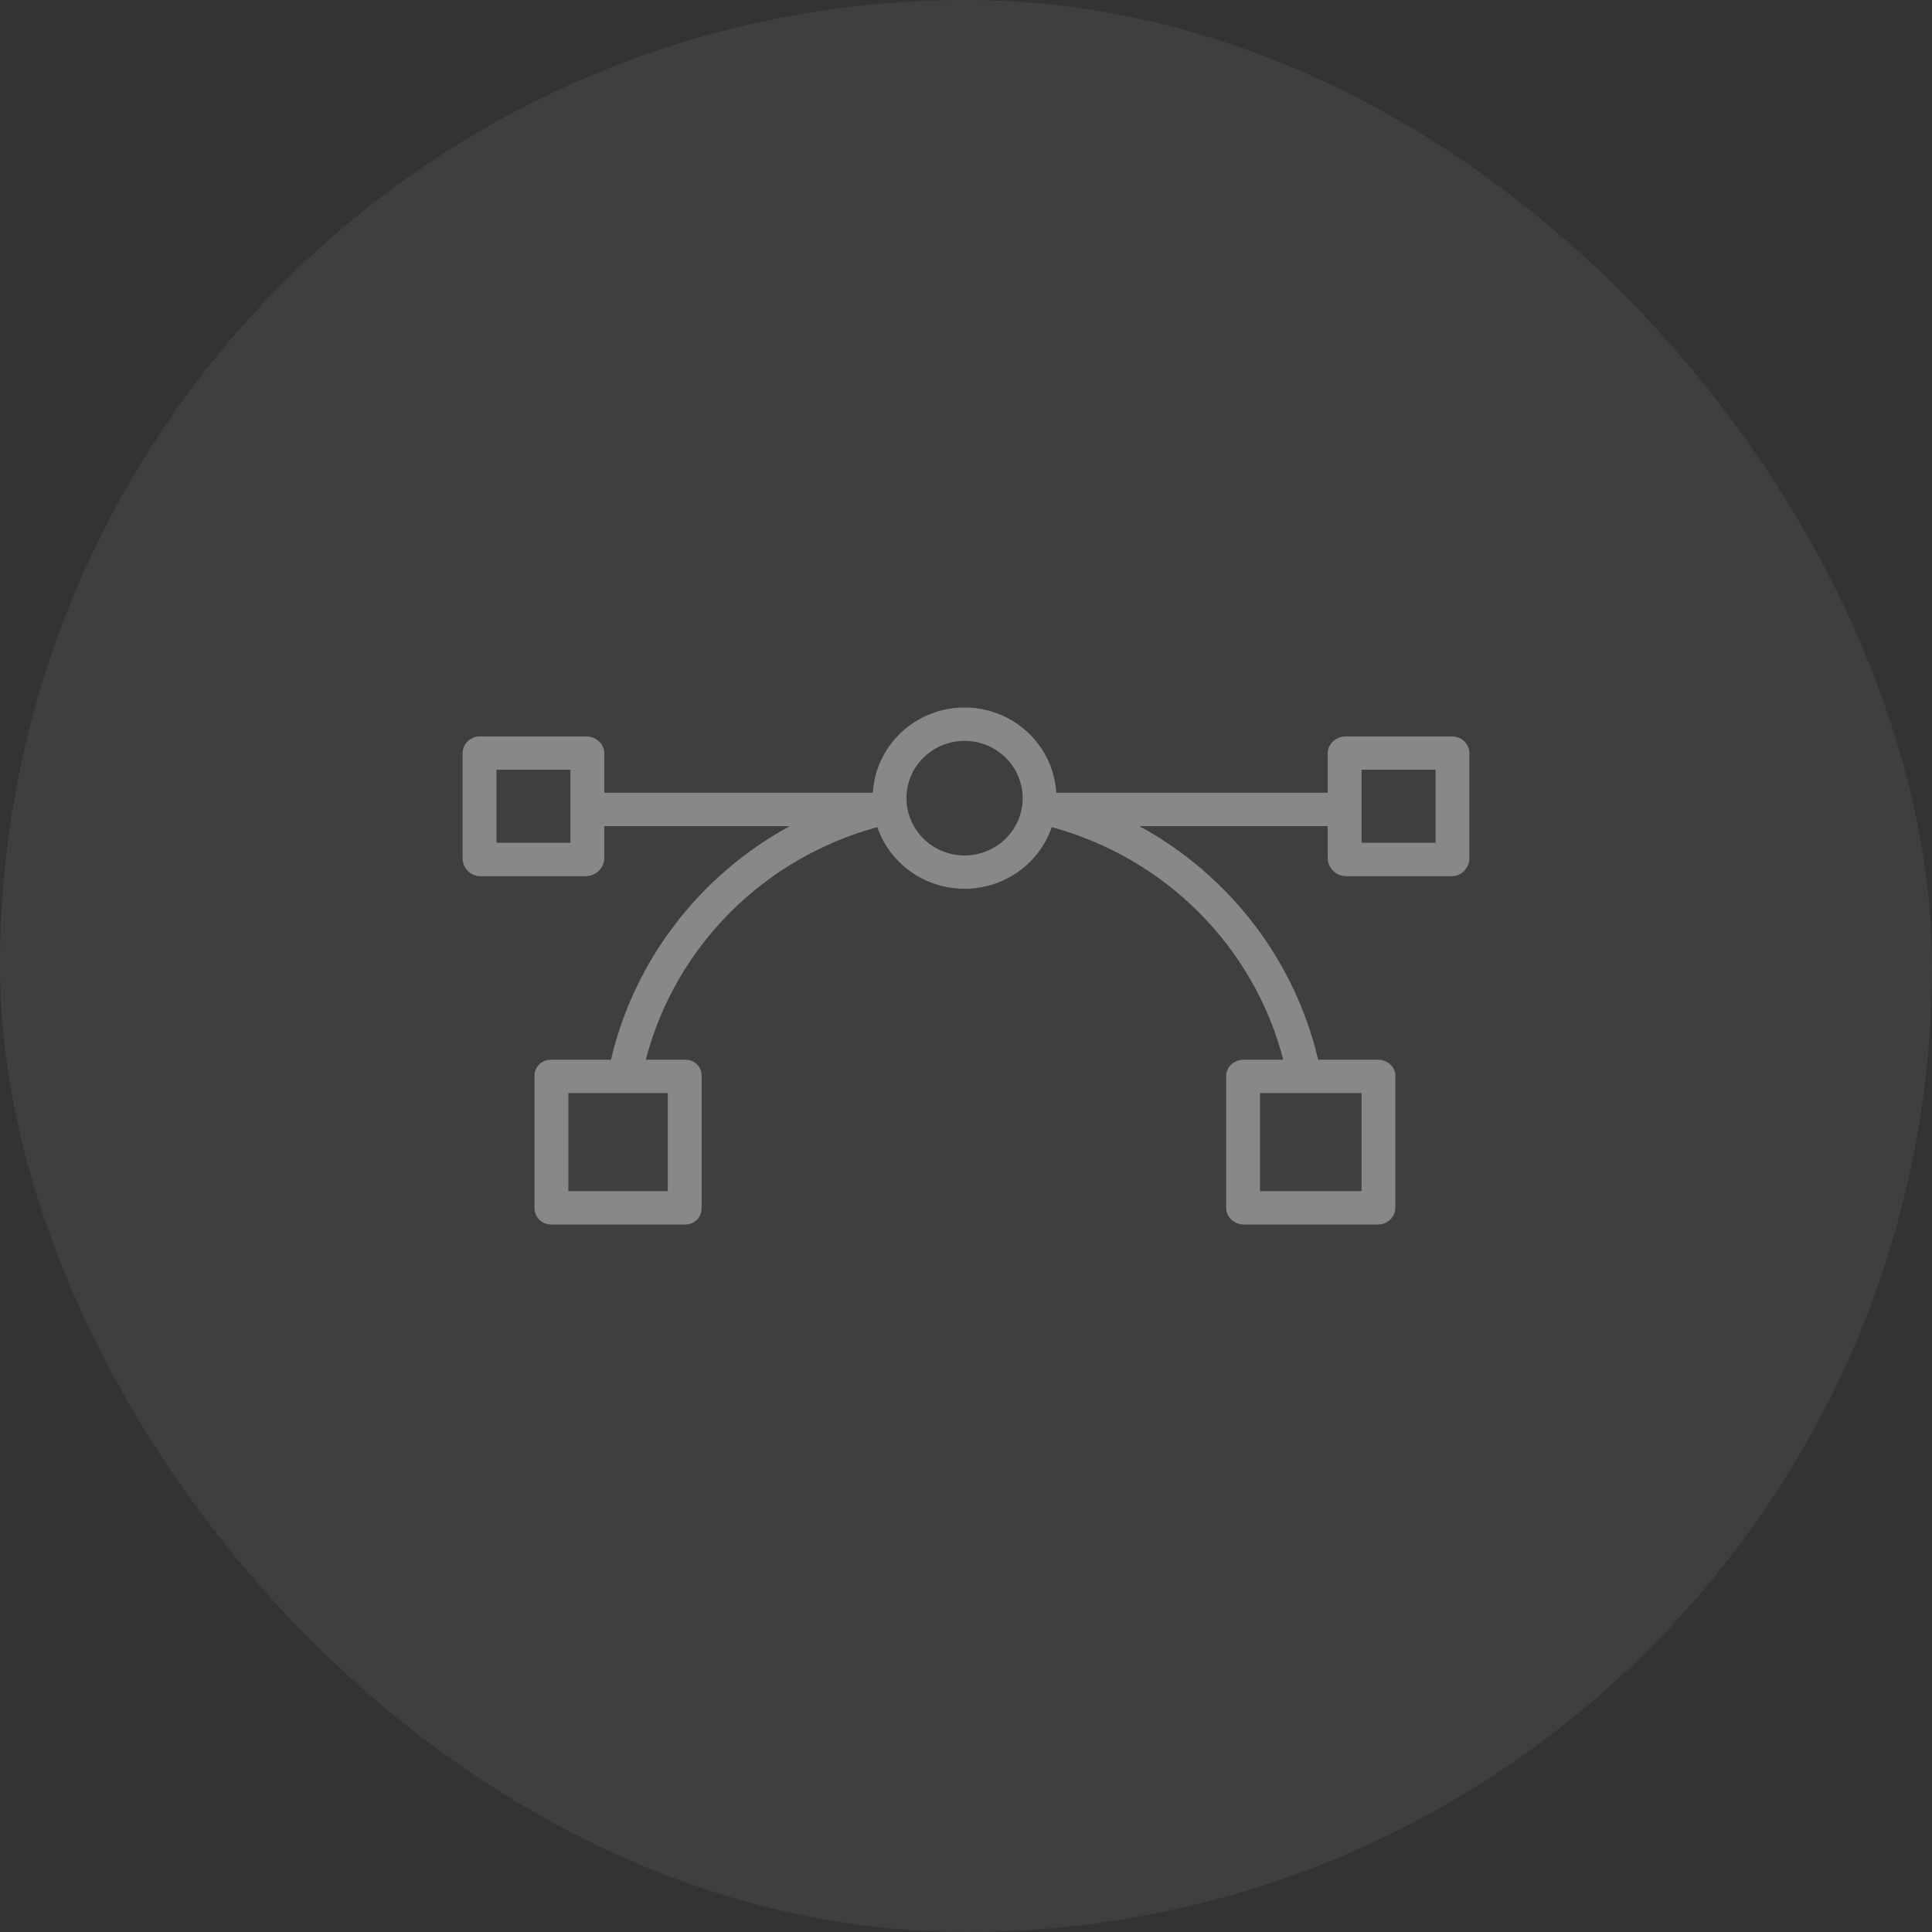 <svg width="71" height="71" viewBox="0 0 71 71" fill="none" xmlns="http://www.w3.org/2000/svg">
<rect x="0" y="0" width="71" height="71" fill="#333333" stroke="none"/>
<rect width="71" height="71" rx="35.5" fill="white" fill-opacity="0.06"/>
<path d="M17.631 32.199H21.552C21.724 32.191 21.888 32.12 22.009 32C22.131 31.879 22.202 31.717 22.208 31.547V30.359H29.024C27.38 31.256 25.945 32.484 24.813 33.963C23.68 35.442 22.876 37.139 22.452 38.944H20.255C20.175 38.942 20.096 38.956 20.021 38.984C19.947 39.013 19.879 39.056 19.822 39.111C19.765 39.167 19.719 39.233 19.689 39.305C19.658 39.378 19.642 39.456 19.643 39.535V44.394C19.642 44.474 19.657 44.553 19.688 44.627C19.718 44.701 19.763 44.768 19.82 44.824C19.877 44.88 19.945 44.925 20.02 44.955C20.095 44.985 20.175 45.001 20.255 45H25.182C25.262 45 25.342 44.985 25.416 44.955C25.49 44.924 25.557 44.879 25.613 44.823C25.669 44.766 25.713 44.699 25.742 44.626C25.772 44.552 25.786 44.473 25.784 44.394V39.535C25.785 39.457 25.771 39.379 25.741 39.306C25.712 39.234 25.668 39.168 25.611 39.112C25.555 39.057 25.488 39.014 25.414 38.985C25.34 38.956 25.261 38.942 25.182 38.944H23.733C24.262 36.907 25.327 35.043 26.821 33.542C28.315 32.041 30.185 30.956 32.241 30.397C32.468 31.058 32.9 31.631 33.475 32.037C34.05 32.444 34.739 32.662 35.446 32.662C36.153 32.662 36.843 32.444 37.418 32.038C37.993 31.632 38.424 31.058 38.652 30.398C40.708 30.957 42.578 32.041 44.072 33.542C45.566 35.043 46.631 36.907 47.16 38.944H45.711C45.367 38.944 45.061 39.197 45.061 39.535V44.394C45.061 44.733 45.367 45 45.711 45H50.637C50.804 45.002 50.964 44.94 51.084 44.827C51.204 44.714 51.275 44.558 51.279 44.394V39.535C51.279 39.197 50.981 38.944 50.637 38.944H48.441C48.017 37.139 47.213 35.442 46.081 33.963C44.949 32.484 43.515 31.256 41.871 30.359H48.792V31.547C48.798 31.717 48.869 31.879 48.991 32C49.112 32.12 49.276 32.191 49.448 32.199H53.369C53.712 32.199 54 31.886 54 31.547V27.68C53.998 27.516 53.931 27.359 53.813 27.244C53.694 27.128 53.535 27.063 53.369 27.063H49.448C49.105 27.063 48.792 27.341 48.792 27.68V29.133H38.818C38.767 28.285 38.389 27.489 37.763 26.907C37.136 26.324 36.307 26 35.446 26C34.585 26 33.757 26.324 33.13 26.907C32.504 27.489 32.126 28.285 32.075 29.133H22.208V27.68C22.208 27.341 21.895 27.063 21.552 27.063H17.631C17.465 27.063 17.305 27.128 17.187 27.244C17.069 27.359 17.002 27.516 17 27.68V31.547C17 31.886 17.288 32.199 17.631 32.199ZM24.54 40.171V43.773H20.887V40.171H24.54ZM50.036 40.171V43.773H46.305V40.171H50.036ZM50.036 28.289H52.756V30.972H50.036V28.289ZM33.937 27.844C34.286 27.499 34.745 27.284 35.237 27.236C35.729 27.188 36.222 27.31 36.633 27.581C37.044 27.851 37.347 28.254 37.491 28.72C37.635 29.186 37.61 29.687 37.421 30.137C37.232 30.588 36.891 30.959 36.455 31.189C36.019 31.419 35.516 31.493 35.032 31.398C34.547 31.303 34.111 31.045 33.797 30.669C33.483 30.292 33.312 29.82 33.312 29.333C33.311 29.056 33.366 28.782 33.473 28.526C33.58 28.271 33.738 28.039 33.937 27.844ZM18.244 28.289H20.964V30.972H18.244V28.289Z" fill="#888888"/>
</svg>
